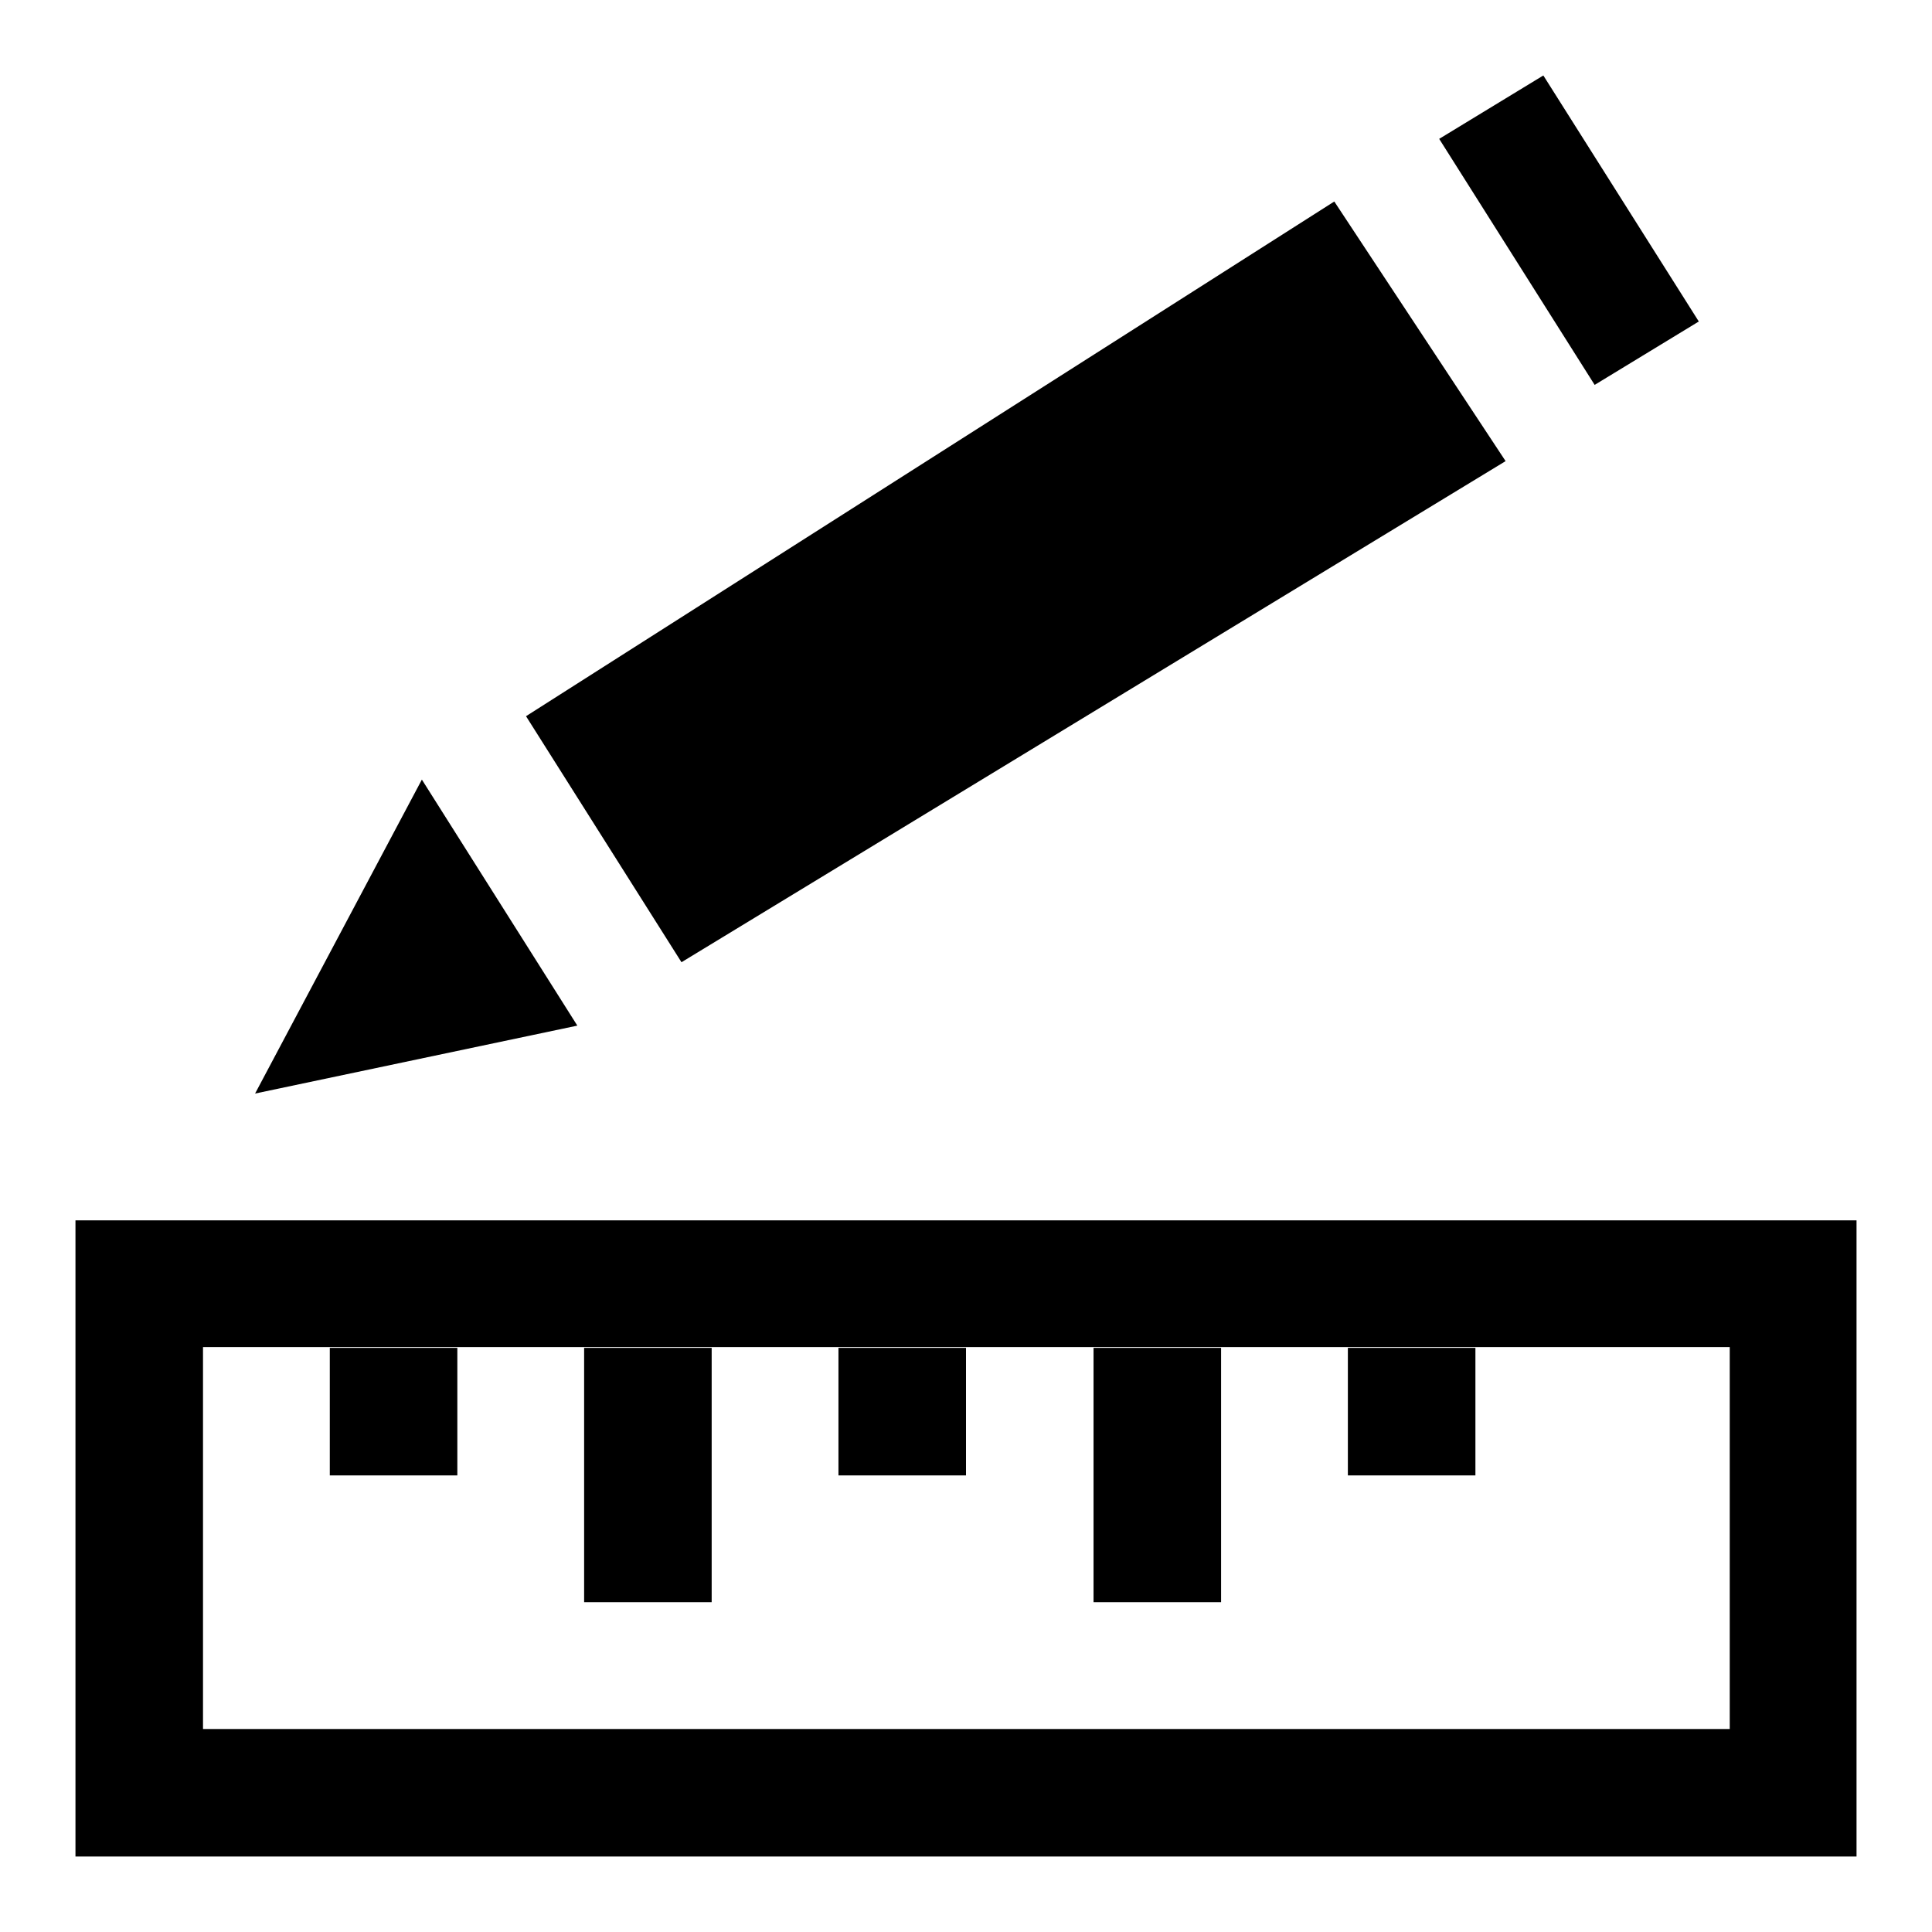 <?xml version="1.0" encoding="utf-8"?>
<!-- Svg Vector Icons : http://www.onlinewebfonts.com/icon -->
<!DOCTYPE svg PUBLIC "-//W3C//DTD SVG 1.1//EN" "http://www.w3.org/Graphics/SVG/1.1/DTD/svg11.dtd">
<svg version="1.1" xmlns="http://www.w3.org/2000/svg" xmlns:xlink="http://www.w3.org/1999/xlink" x="0px" y="0px" viewBox="0 0 256 256" enable-background="new 0 0 256 256" xml:space="preserve">
<g><g><path fill="#000000" d="M55.9,103.3l-22.1,41.6l42.7-9L55.9,103.3L55.9,103.3z M225.1,42.6L204.5,10l-13.8,8.4l20.6,32.6L225.1,42.6L225.1,42.6z M176.8,26.7L69.7,94.9l20.6,32.6l109.2-66.4L176.8,26.7z M10,161.7h236V246H10V161.7z M26.9,229.1h202.3v-50.6H26.9V229.1z"/><path fill="#000000" d="M43.7,178.6h16.9v16.9H43.7V178.6z M77.4,178.6h16.9v33.7H77.4V178.6z M111.1,178.6H128v16.9h-16.9V178.6z M144.9,178.6h16.9v33.7h-16.9V178.6z M178.6,178.6h16.9v16.9h-16.9V178.6z"/></g></g>
</svg>
